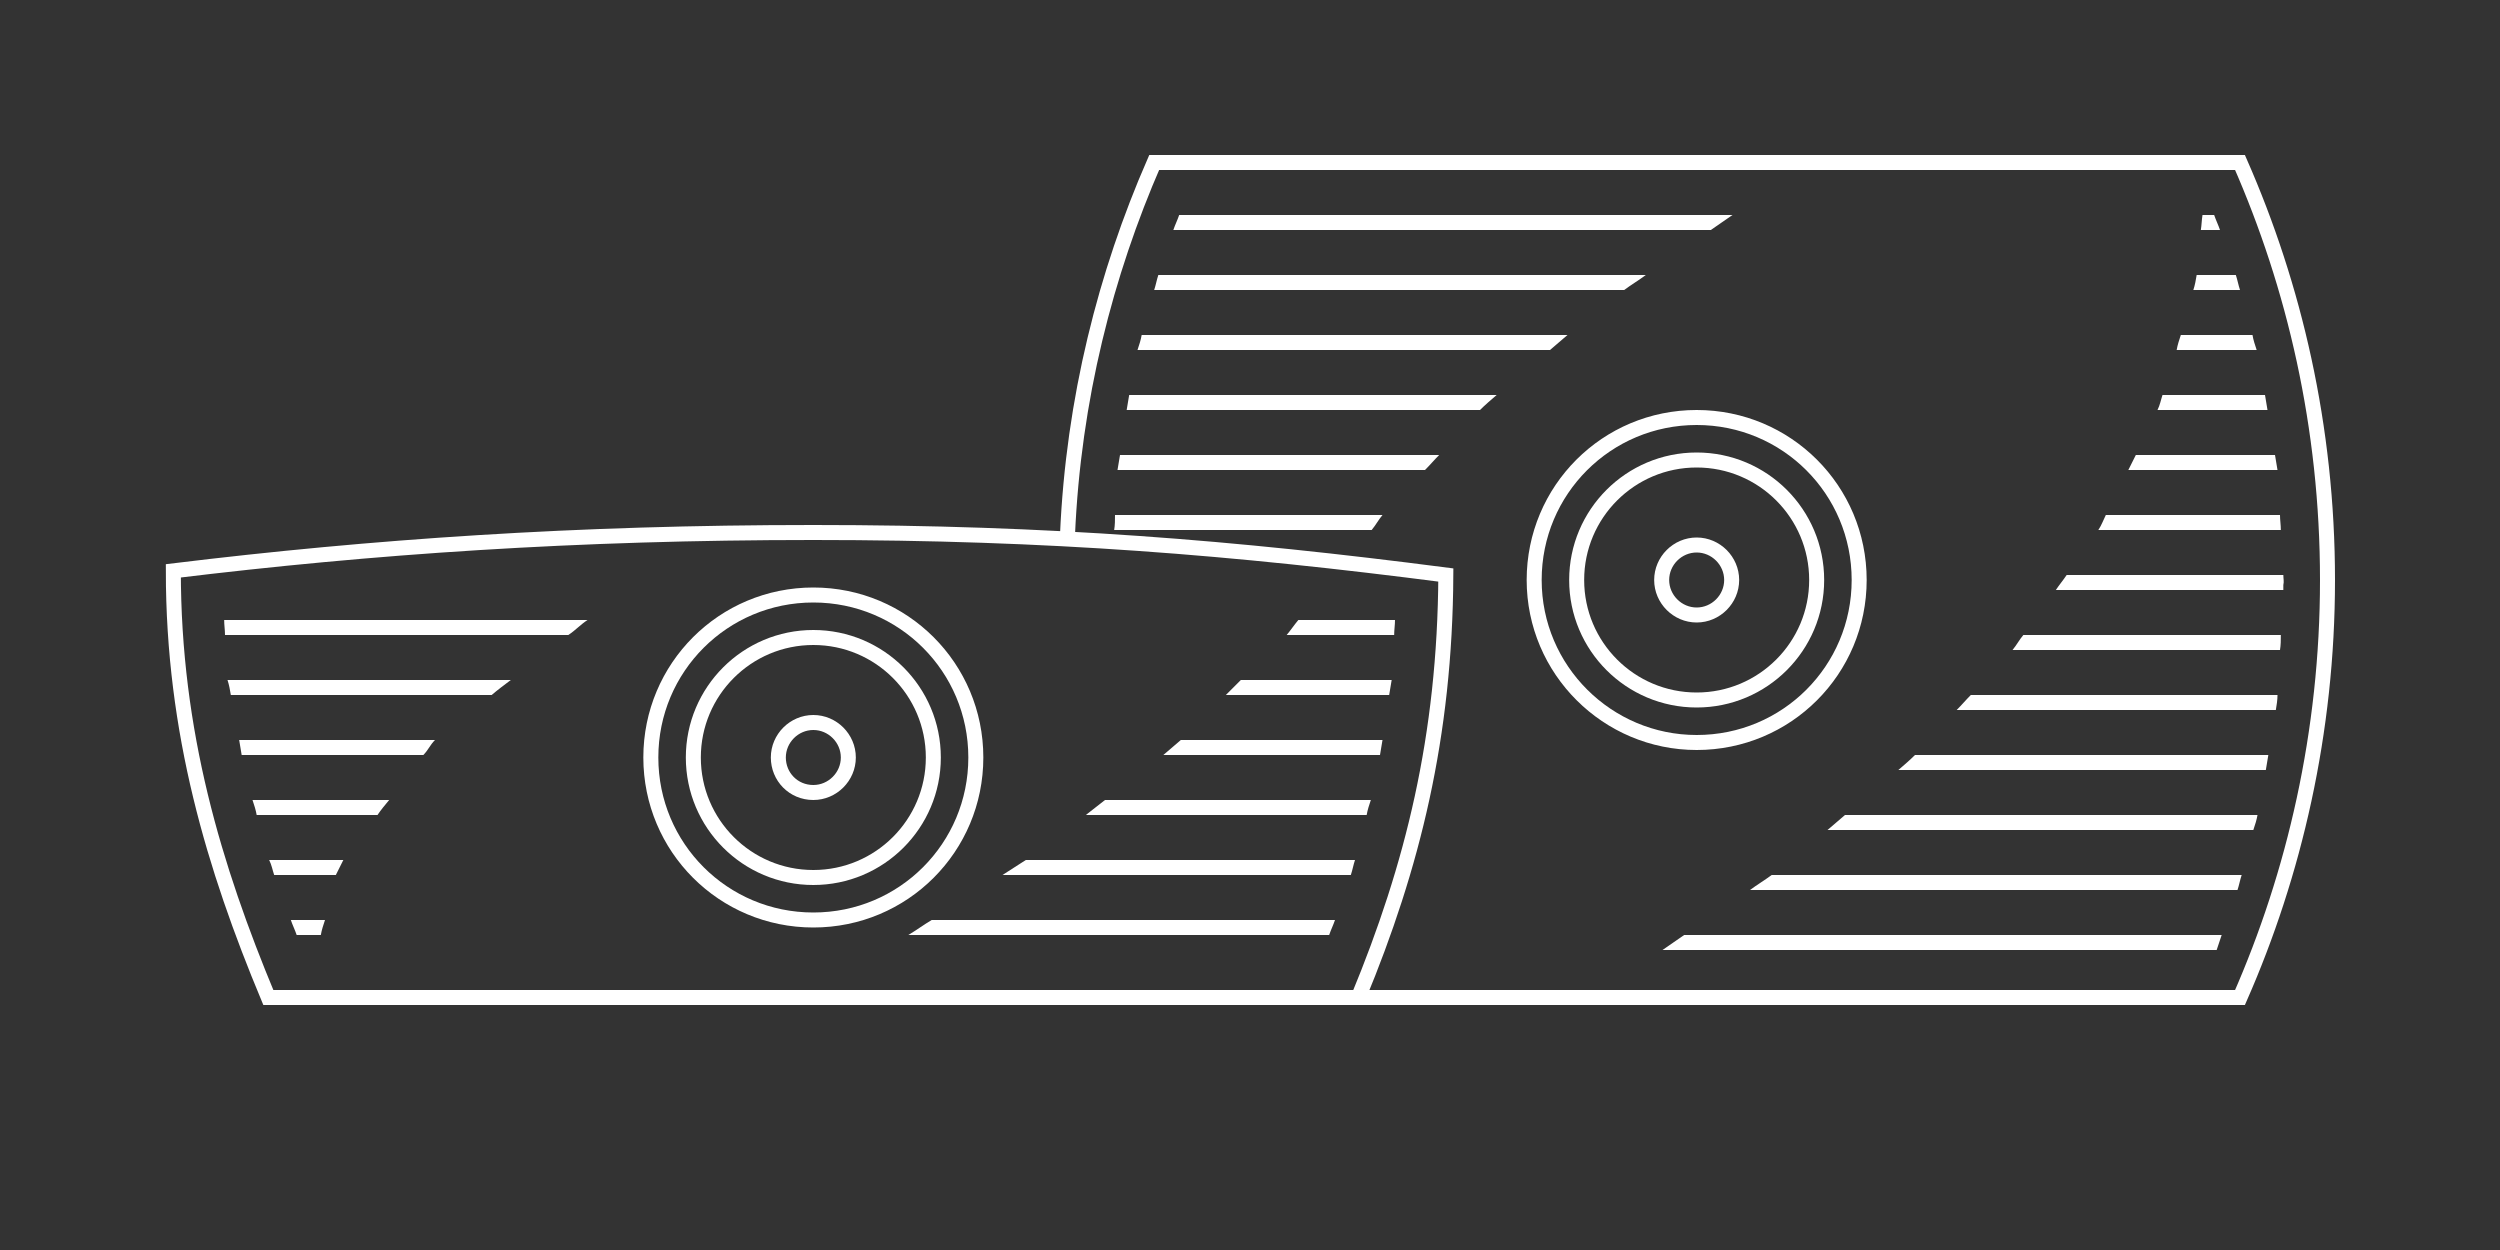 <?xml version="1.0" encoding="utf-8"?>
<!-- Generator: Adobe Illustrator 22.1.0, SVG Export Plug-In . SVG Version: 6.00 Build 0)  -->
<svg version="1.1" id="Ebene_1" xmlns="http://www.w3.org/2000/svg" xmlns:xlink="http://www.w3.org/1999/xlink" x="0px" y="0px"
	 viewBox="0 0 300 150" style="enable-background:new 0 0 300 150;" xml:space="preserve">
<rect x="0" y="0" width="300" height="150" fill="#333333" stroke="none"/>
<style type="text/css">
	.st0{clip-path:url(#SVGID_2_);fill:#FFFFFF;}
	.st1{clip-path:url(#SVGID_2_);fill:none;stroke:#FFFFFF;stroke-width:1.8;}
</style>
<g>
	<defs>
		<rect id="SVGID_1_" width="300" height="150"/>
	</defs>
	<clipPath id="SVGID_2_">
		<use xlink:href="#SVGID_1_"  style="overflow:visible;"/>
	</clipPath>
	<path class="st0" d="M266.6,112.2h-64.5c-0.9,0.6-1.7,1.2-2.6,1.8H266C266.2,113.4,266.4,112.8,266.6,112.2 M266.4,27.6
		c-0.2-0.6-0.5-1.2-0.7-1.8h-1.4c-0.1,0.6-0.1,1.2-0.2,1.8H266.4z M269,105h-56.4c-0.8,0.6-1.8,1.2-2.6,1.8h58.5
		C268.7,106.2,268.8,105.6,269,105 M270.9,97.8h-49.5c-0.7,0.6-1.4,1.2-2.1,1.8h51.1C270.6,99,270.8,98.4,270.9,97.8 M272.2,90.6
		h-42.4c-0.6,0.6-1.3,1.2-2,1.8h44.1C272,91.8,272.1,91.2,272.2,90.6 M273.3,83.4h-36.8c-0.6,0.6-1.1,1.2-1.7,1.8h38.3
		C273.2,84.6,273.3,84,273.3,83.4 M273.7,76.2h-30.9c-0.5,0.6-0.8,1.2-1.3,1.8h32.1C273.7,77.4,273.7,76.8,273.7,76.2 M274,69h-26
		c-0.4,0.6-0.9,1.2-1.3,1.8H274c0-0.2,0-0.4,0-0.6C274.1,69.8,274,69.4,274,69 M273.6,61.8h-20.9c-0.3,0.6-0.5,1.2-0.9,1.8h21.9
		C273.7,63,273.6,62.4,273.6,61.8 M273,54.6h-16.7c-0.3,0.6-0.6,1.2-0.9,1.8h17.9C273.2,55.8,273.1,55.2,273,54.6 M271.8,47.4h-12.3
		c-0.2,0.6-0.3,1.2-0.6,1.8h13.2C272,48.6,271.9,48,271.8,47.4 M270.3,40.2h-8.6c-0.2,0.6-0.4,1.2-0.5,1.8h9.6
		C270.6,41.4,270.4,40.8,270.3,40.2 M263.6,33c-0.1,0.6-0.2,1.2-0.4,1.8h5.6c-0.2-0.6-0.3-1.2-0.5-1.8H263.6z"/>
	<path class="st1" d="M203.6,89.1c10.8,0,19.5-8.7,19.5-19.5c0-10.8-8.7-19.5-19.5-19.5c-10.8,0-19.5,8.7-19.5,19.5
		C184.1,80.4,192.9,89.1,203.6,89.1z"/>
	<circle class="st1" cx="203.6" cy="69.6" r="14.4"/>
	<path class="st1" d="M203.6,73.8c2.3,0,4.2-1.9,4.2-4.2s-1.9-4.2-4.2-4.2c-2.3,0-4.2,1.9-4.2,4.2S201.3,73.8,203.6,73.8z"/>
	<path class="st1" d="M162.4,119.7h106.4c6.5-14.8,10.5-31.8,10.5-50.1c0-18.4-4-35.3-10.5-50.1H138.5c-5.8,13.3-9.7,28.4-10.4,44.7
		"/>
	<path class="st0" d="M140.8,27.6h64.5c0.9-0.6,1.7-1.2,2.6-1.8h-66.4C141.3,26.4,141,27,140.8,27.6 M138.5,34.8h56.4
		c0.8-0.6,1.8-1.2,2.6-1.8H139C138.8,33.6,138.7,34.2,138.5,34.8 M136.5,42H186c0.7-0.6,1.4-1.2,2.1-1.8H137
		C136.9,40.8,136.7,41.4,136.5,42 M135.2,49.2h42.4c0.6-0.6,1.3-1.2,2-1.8h-44.1C135.4,48,135.3,48.6,135.2,49.2 M134.1,56.4H171
		c0.6-0.6,1.1-1.2,1.7-1.8h-38.3C134.3,55.2,134.2,55.8,134.1,56.4 M133.7,63.6h30.9c0.5-0.6,0.8-1.2,1.3-1.8h-32.1
		C133.8,62.4,133.8,63,133.7,63.6"/>
	<path class="st1" d="M32.2,119.7H163c6.5-15.7,10.4-31.3,10.5-50.7c-25.5-3.3-47.5-5.1-75.9-5.1c-28.5,0-53,1.7-76.8,4.6
		C20.8,87.9,25.7,104.1,32.2,119.7z"/>
	<circle class="st1" cx="97.6" cy="90.9" r="14.4"/>
	<path class="st0" d="M166.7,83.4c0.1-0.6,0.2-1.2,0.3-1.8h-18.1c-0.6,0.6-1.2,1.2-1.8,1.8H166.7z M155.8,74.4
		c-0.5,0.6-0.9,1.2-1.4,1.8h12.9c0-0.6,0.1-1.2,0.1-1.8H155.8z M165.6,90.6c0.1-0.6,0.2-1.2,0.3-1.8h-24.2c-0.7,0.6-1.4,1.2-2.1,1.8
		H165.6z M164,97.8c0.1-0.6,0.3-1.2,0.5-1.8h-31.9c-0.8,0.6-1.5,1.2-2.3,1.8H164z M162.1,105c0.2-0.6,0.3-1.2,0.5-1.8h-39.5
		c-0.9,0.6-1.9,1.2-2.8,1.8H162.1z M159.5,112.2c0.2-0.6,0.5-1.2,0.7-1.8h-48.4c-1,0.6-1.8,1.2-2.8,1.8H159.5z"/>
	<path class="st0" d="M32.9,105h7.4c0.3-0.6,0.6-1.2,0.9-1.8h-8.9C32.6,103.8,32.7,104.4,32.9,105 M38.5,112.2
		c0.1-0.6,0.3-1.2,0.5-1.8h-4.1c0.2,0.6,0.5,1.2,0.7,1.8H38.5z M50.8,90.6c0.6-0.6,0.8-1.2,1.4-1.8H28.7c0.1,0.6,0.2,1.2,0.3,1.8
		H50.8z M27.7,83.4h31.3c0.7-0.6,1.5-1.2,2.3-1.8h-34C27.5,82.2,27.6,82.8,27.7,83.4 M45.3,97.8c0.4-0.6,0.9-1.2,1.4-1.8H30.3
		c0.2,0.6,0.4,1.2,0.5,1.8H45.3z M70.5,74.4H26.9c0,0.6,0.1,1.2,0.1,1.8h41.2C69.1,75.6,69.6,75,70.5,74.4"/>
	<path class="st1" d="M97.6,110.4c10.8,0,19.5-8.7,19.5-19.5c0-10.8-8.7-19.5-19.5-19.5s-19.5,8.7-19.5,19.5
		C78.1,101.7,86.8,110.4,97.6,110.4z"/>
	<path class="st1" d="M97.6,95.1c2.3,0,4.2-1.9,4.2-4.2s-1.9-4.2-4.2-4.2c-2.3,0-4.2,1.9-4.2,4.2S95.2,95.1,97.6,95.1z"/>
</g>
</svg>
